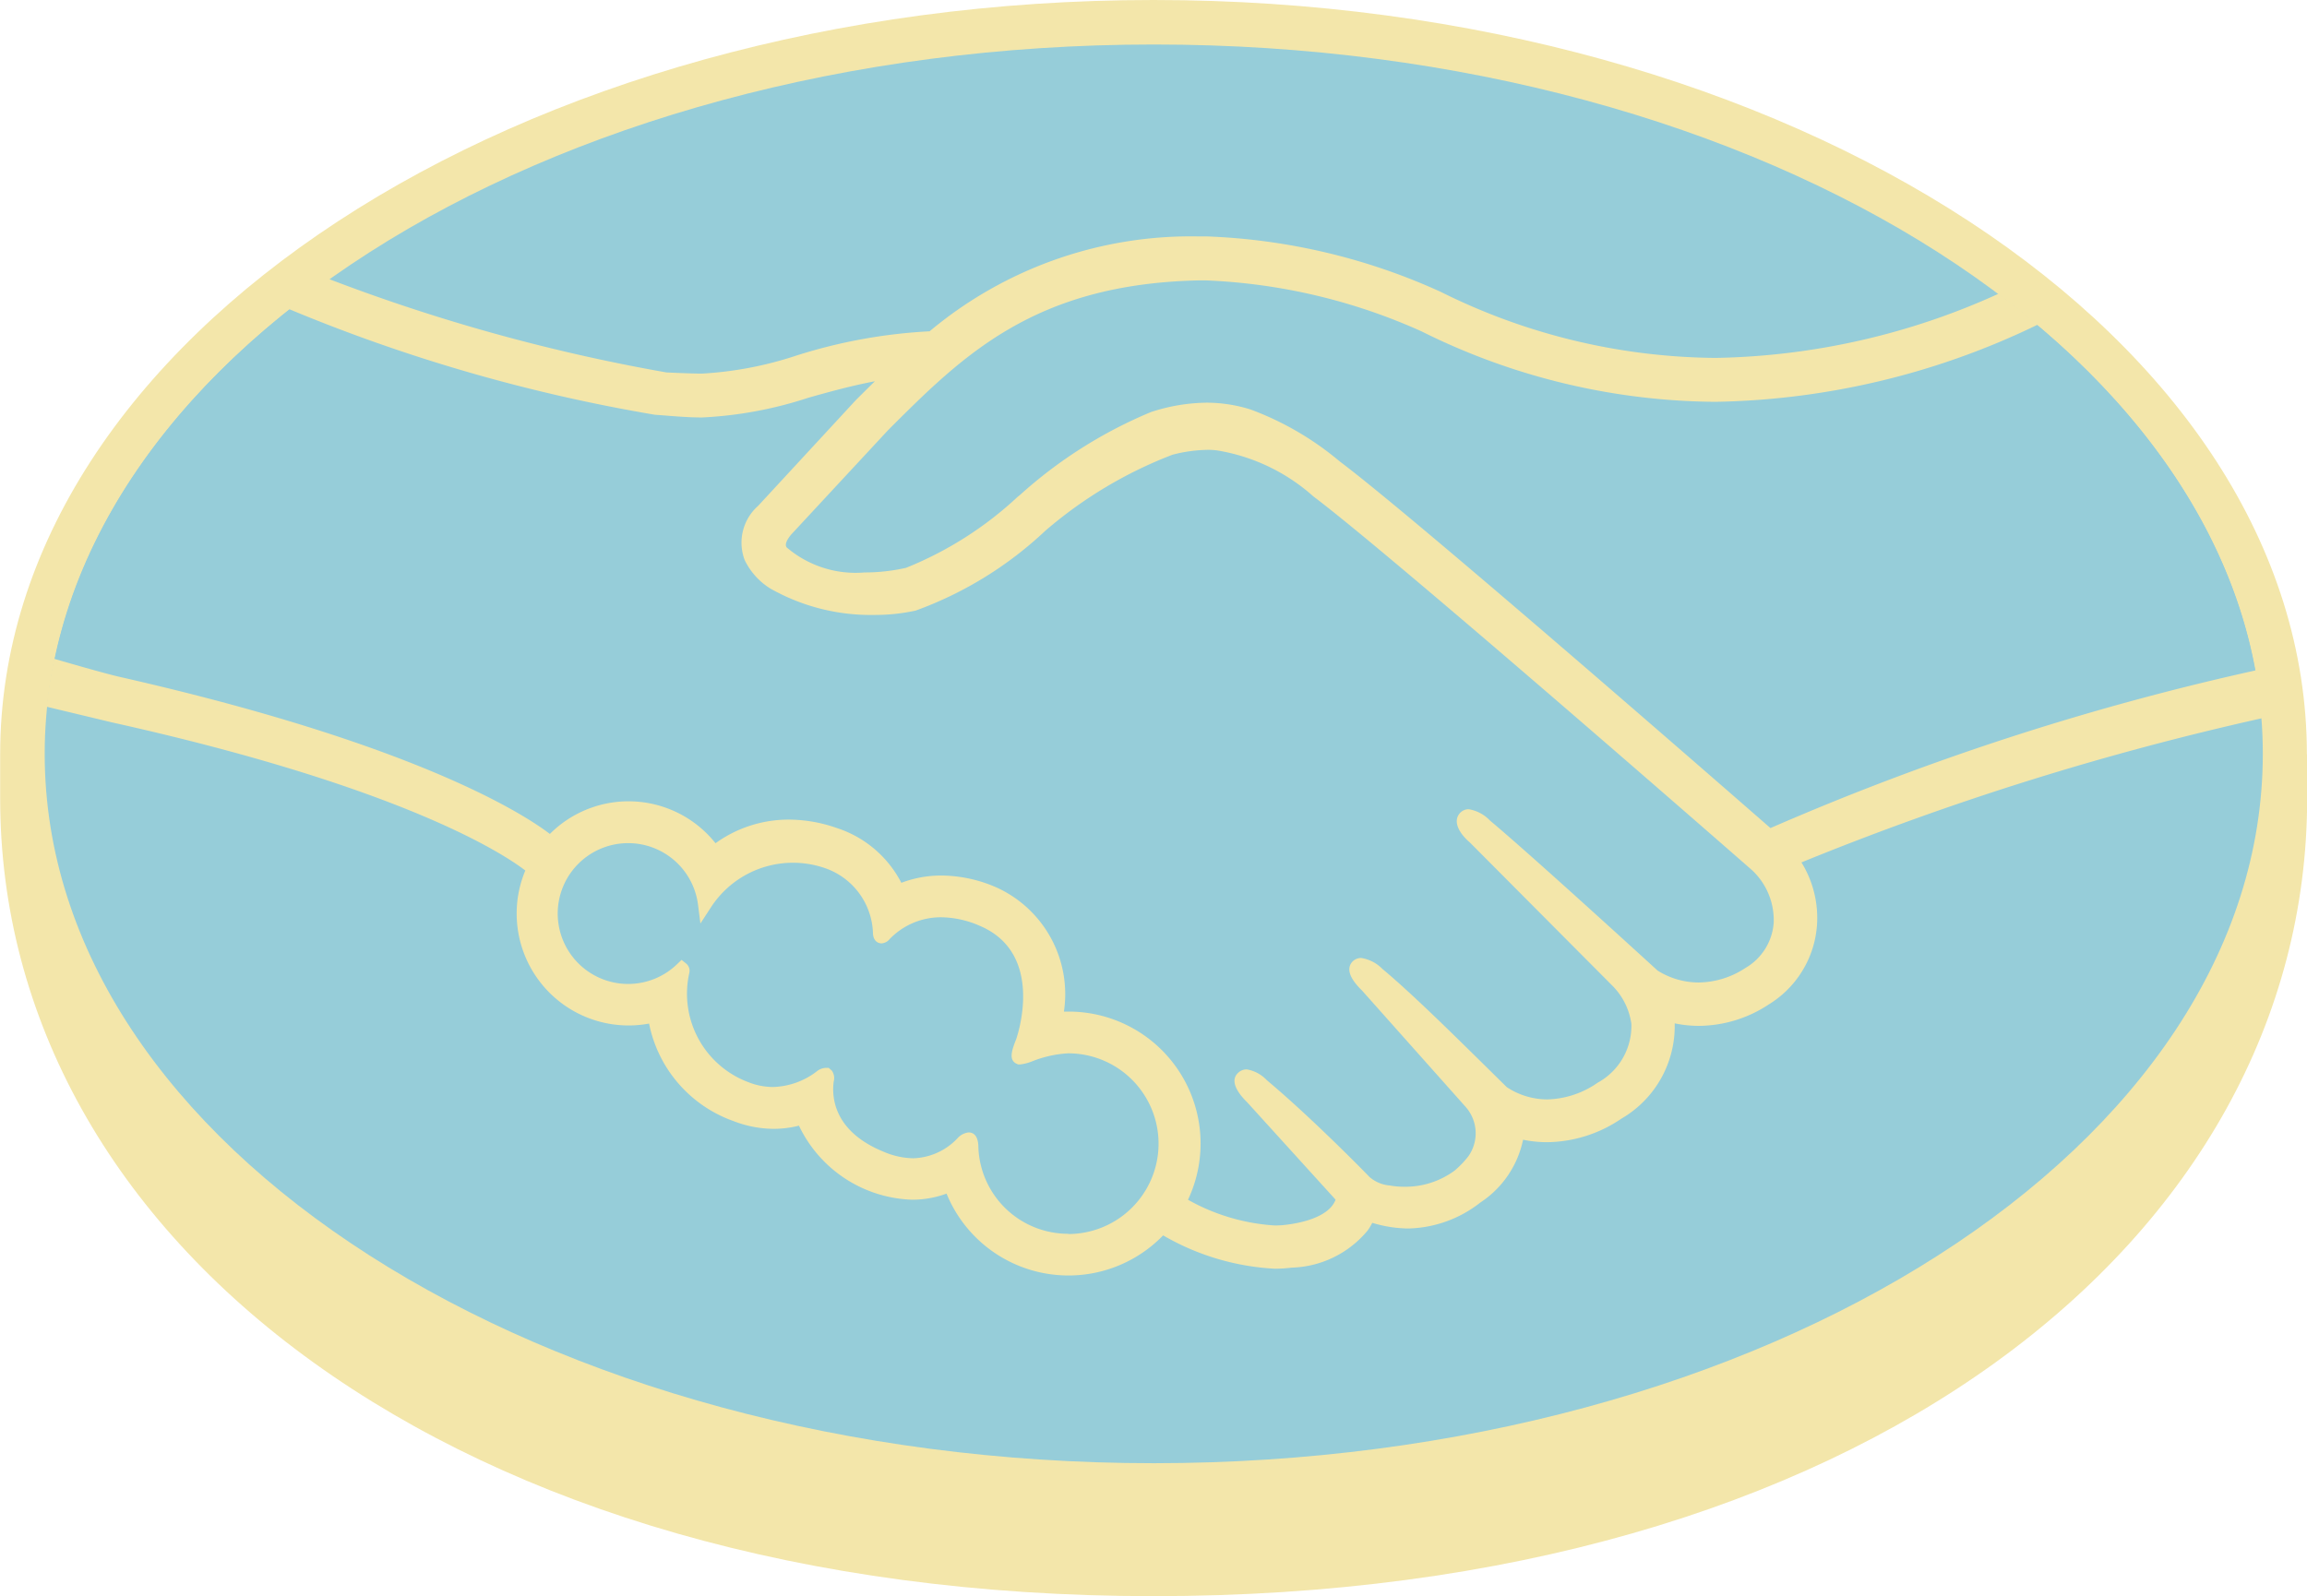 <svg id="Group_402" data-name="Group 402" xmlns="http://www.w3.org/2000/svg" width="59.555" height="41.217" viewBox="0 0 59.555 41.217">
  <path id="Path_460" data-name="Path 460" d="M188.7,98.526c0-10.729-13.331-19.475-29.776-19.475S129.152,87.8,129.152,98.526c0,.278,0,1.044,0,1.141,0,11.382,11.652,20.6,29.775,20.6,18.235,0,29.78-9.216,29.78-20.6V98.526" transform="translate(-129.148 -79.051)" fill="#f3e6aa"/>
  <path id="Path_461" data-name="Path 461" d="M189.1,100.048c0,10.115-12.818,18.316-28.63,18.316s-28.63-8.2-28.63-18.316S144.658,81.73,160.47,81.73s28.63,8.2,28.63,18.317" transform="translate(-130.686 -80.581)" fill="#96cdd9"/>
  <path id="Path_462" data-name="Path 462" d="M176.186,102.138c-.015.028-.3.325-.116.561a3.578,3.578,0,0,0,3.259.591,9.418,9.418,0,0,0,2.961-1.873,11.844,11.844,0,0,1,3.38-2.155,3.862,3.862,0,0,1,2.465-.064,7.546,7.546,0,0,1,2.247,1.31c1.959,1.473,9.836,8.349,11.2,9.537a67.953,67.953,0,0,1,12.589-4.052c-.575-3.529-2.723-6.759-5.978-9.4-4.537,1.907-10.084,2.9-15.506.253a15,15,0,0,0-5.858-1.332c-4.3.1-6.168,1.962-8.14,3.933l-2.5,2.693" transform="translate(-155.908 -88.45)" fill="#96cdd9"/>
  <path id="Path_463" data-name="Path 463" d="M176.32,111.428c-.092-.082-9.263-8.106-11.339-9.666a5.084,5.084,0,0,0-2.574-1.221,3.466,3.466,0,0,0-1.223.117,11.072,11.072,0,0,0-3.353,2,9.573,9.573,0,0,1-3.272,2.024,5.3,5.3,0,0,1-3.607-.541,1.6,1.6,0,0,1-.6-.657,1.1,1.1,0,0,1,.307-1.2l2.53-2.738c.295-.293.59-.586.893-.876a16.512,16.512,0,0,0-2.306.519,10.062,10.062,0,0,1-2.691.5,25.377,25.377,0,0,1-2.746-.431,40.927,40.927,0,0,1-7.3-2.639c-3.6,2.679-6,6.027-6.7,9.715.518.137,1.351.385,1.7.462,8.14,1.81,10.675,3.675,11.136,4.065a2.694,2.694,0,0,1,4.224.248,3.076,3.076,0,0,1,1.94-.682,3.638,3.638,0,0,1,1.165.2,2.678,2.678,0,0,1,1.639,1.48,2.708,2.708,0,0,1,1.133-.24,3.4,3.4,0,0,1,1.354.3,2.89,2.89,0,0,1,1.6,3.229,2.963,2.963,0,0,1,.323-.017,3.232,3.232,0,0,1,3.227,3.229,3.183,3.183,0,0,1-.387,1.523,5.119,5.119,0,0,0,2.8.751,1.791,1.791,0,0,0,1.312-.571c.08-.114.166-.248.087-.344l-2.3-2.552s-.379-.359-.253-.5.364.062.528.2c1.17.977,2.6,2.45,2.6,2.45.023.017.119.2.647.3a2.39,2.39,0,0,0,1.815-.424,2.713,2.713,0,0,0,.4-.409c-.008.007-.017.018-.025.022a1.223,1.223,0,0,0-.065-1.513l-2.683-3.011s-.382-.355-.253-.5c.117-.124.364.064.533.2.848.71,2.048,1.913,3.2,3.039a2.179,2.179,0,0,0,2.572-.089,1.843,1.843,0,0,0,.952-1.681,1.912,1.912,0,0,0-.566-1.119l-3.663-3.683s-.387-.33-.25-.5c.112-.141.364.062.528.2,1.166.977,4.326,3.874,4.326,3.874a2.22,2.22,0,0,0,2.485-.05,1.66,1.66,0,0,0,.818-1.314,1.941,1.941,0,0,0-.617-1.493" transform="translate(-130.971 -89.085)" fill="#96cdd9"/>
  <path id="Path_464" data-name="Path 464" d="M175.666,134.8a8.062,8.062,0,0,0-1.27.282c-.045-.03.033-.258.087-.39s.8-2.381-1.02-3.163a2.15,2.15,0,0,0-2.542.38c-.077.08-.111.074-.121-.028a2.012,2.012,0,0,0-1.413-1.87,2.762,2.762,0,0,0-3.11,1.109,1.988,1.988,0,1,0-.591,1.694c.012.01.017.028.01.067a2.631,2.631,0,0,0,1.642,3.021,1.963,1.963,0,0,0,1.927-.3c.158-.112.184-.065.161.084a1.875,1.875,0,0,0,1.406,2.012,1.782,1.782,0,0,0,2.088-.387c.178-.163.226-.137.235.114a2.513,2.513,0,1,0,2.512-2.626" transform="translate(-148.085 -107.791)" fill="#96cdd9"/>
  <path id="Path_465" data-name="Path 465" d="M158.325,119.041A2.318,2.318,0,0,1,156,116.816c0-.107-.013-.392-.253-.392a.445.445,0,0,0-.285.149,1.637,1.637,0,0,1-1.143.518,2.006,2.006,0,0,1-.754-.164c-1.33-.538-1.349-1.451-1.3-1.818a.334.334,0,0,0-.047-.28l-.082-.072h-.082a.4.4,0,0,0-.231.094,1.947,1.947,0,0,1-1.129.4,1.748,1.748,0,0,1-.63-.124,2.439,2.439,0,0,1-1.525-2.828.242.242,0,0,0-.077-.231l-.124-.1-.116.111a1.818,1.818,0,1,1,.54-1.538l.062.488.268-.412a2.524,2.524,0,0,1,2.9-1.034,1.838,1.838,0,0,1,1.287,1.711c.018.236.188.248.221.248a.294.294,0,0,0,.209-.111,1.836,1.836,0,0,1,1.337-.563,2.551,2.551,0,0,1,1,.225c1.711.734.935,2.907.927,2.931-.147.36-.154.519-.015.612l.067.032h.05a1.2,1.2,0,0,0,.33-.087,2.949,2.949,0,0,1,.913-.2h0a2.333,2.333,0,1,1,0,4.666Zm18.123-10.476c-2.825-2.465-9.353-8.14-11.121-9.469a7.769,7.769,0,0,0-2.3-1.34,3.807,3.807,0,0,0-1.133-.176,4.748,4.748,0,0,0-1.436.241,11.812,11.812,0,0,0-3.383,2.141l-.057.045a9.309,9.309,0,0,1-2.887,1.838,4.884,4.884,0,0,1-1.069.119,2.741,2.741,0,0,1-2.009-.645c-.05-.065-.018-.168.1-.317l.017-.02,2.485-2.678c1.945-1.947,3.783-3.783,8.016-3.881.069,0,.141,0,.211,0a15,15,0,0,1,5.561,1.317,17.226,17.226,0,0,0,7.582,1.818,19.793,19.793,0,0,0,8.324-1.994c-.323-.271-.66-.536-1.007-.8a18.347,18.347,0,0,1-7.309,1.66,16.153,16.153,0,0,1-7.1-1.707,15.964,15.964,0,0,0-6.055-1.431c-.079,0-.159,0-.238,0a10.51,10.51,0,0,0-6.9,2.451,13.613,13.613,0,0,0-3.443.628,9.4,9.4,0,0,1-2.428.464c-.312,0-.871-.028-.922-.03a47.274,47.274,0,0,1-8.728-2.418c-.355.251-.7.511-1.03.776a43.153,43.153,0,0,0,9.462,2.735c.389.027.8.07,1.216.07a10.344,10.344,0,0,0,2.74-.508c.526-.149,1.108-.31,1.721-.427-.164.161-.327.323-.491.486l-2.523,2.731a1.268,1.268,0,0,0-.347,1.4,1.774,1.774,0,0,0,.665.737,5.255,5.255,0,0,0,2.679.68,4.924,4.924,0,0,0,1.069-.112,9.7,9.7,0,0,0,3.344-2.058,11.122,11.122,0,0,1,3.287-1.967,3.77,3.77,0,0,1,.915-.126,1.776,1.776,0,0,1,.238.015A4.918,4.918,0,0,1,164.647,100c2.073,1.557,11.243,9.579,11.334,9.66a1.766,1.766,0,0,1,.55,1.347,1.47,1.47,0,0,1-.732,1.171,2.235,2.235,0,0,1-1.2.374,2,2,0,0,1-1.064-.307c-.034-.028-3.175-2.909-4.331-3.877a.971.971,0,0,0-.545-.29.3.3,0,0,0-.24.114c-.181.225.022.535.263.739l3.669,3.688a1.744,1.744,0,0,1,.506,1,1.673,1.673,0,0,1-.871,1.521,2.366,2.366,0,0,1-1.3.431,1.9,1.9,0,0,1-1.047-.318l-.526-.519c-.962-.947-1.955-1.925-2.683-2.532a.976.976,0,0,0-.548-.283.31.31,0,0,0-.231.1c-.082.092-.141.258.067.533a1.765,1.765,0,0,0,.184.206l2.679,3.009a1.028,1.028,0,0,1,.06,1.283l-.1.119a2.569,2.569,0,0,1-.248.241,2.142,2.142,0,0,1-1.309.416,2.006,2.006,0,0,1-.362-.032.91.91,0,0,1-.529-.223l-.032-.034c-.146-.151-1.5-1.53-2.614-2.461a.917.917,0,0,0-.519-.28.32.32,0,0,0-.243.109c-.221.241.111.6.251.737l2.285,2.518a.575.575,0,0,1-.087.154c-.082.112-.359.39-1.188.494a2.269,2.269,0,0,1-.3.018,5.234,5.234,0,0,1-2.235-.664,3.407,3.407,0,0,0-3.081-4.859c-.04,0-.082,0-.122,0a3.026,3.026,0,0,0-1.729-3.2,3.59,3.59,0,0,0-1.424-.313,2.9,2.9,0,0,0-1.044.188,2.869,2.869,0,0,0-1.669-1.416,3.769,3.769,0,0,0-1.223-.216,3.225,3.225,0,0,0-1.905.61,2.869,2.869,0,0,0-4.276-.24c-.712-.543-3.532-2.336-11.082-4.05-.365-.082-1.2-.323-1.717-.473a12.2,12.2,0,0,0-.194,1.238s1.392.333,1.667.4c7.713,1.712,10.259,3.494,10.692,3.83a2.857,2.857,0,0,0-.223,1.109,2.89,2.89,0,0,0,3.418,2.843,3.373,3.373,0,0,0,2.18,2.518,2.9,2.9,0,0,0,1.03.2,2.665,2.665,0,0,0,.659-.082,3.354,3.354,0,0,0,2.927,1.912,2.555,2.555,0,0,0,.883-.158,3.4,3.4,0,0,0,5.591,1.079,6.4,6.4,0,0,0,2.884.861,3.691,3.691,0,0,0,.437-.028,2.639,2.639,0,0,0,1.957-.957,1.466,1.466,0,0,0,.121-.2,3.281,3.281,0,0,0,.923.146,3.109,3.109,0,0,0,1.865-.669,2.562,2.562,0,0,0,1.1-1.6l.005-.023a3.1,3.1,0,0,0,.623.064,3.465,3.465,0,0,0,1.915-.608,2.764,2.764,0,0,0,1.376-2.461,3.058,3.058,0,0,0,.63.065,3.306,3.306,0,0,0,1.795-.551,2.62,2.62,0,0,0,1.247-2.031,2.724,2.724,0,0,0-.4-1.639,74.192,74.192,0,0,1,11.9-3.725,12.211,12.211,0,0,0-.166-1.235,68.251,68.251,0,0,0-12.53,4.072" transform="translate(-130.743 -87.182)" fill="#f3e6aa"/>
</svg>
